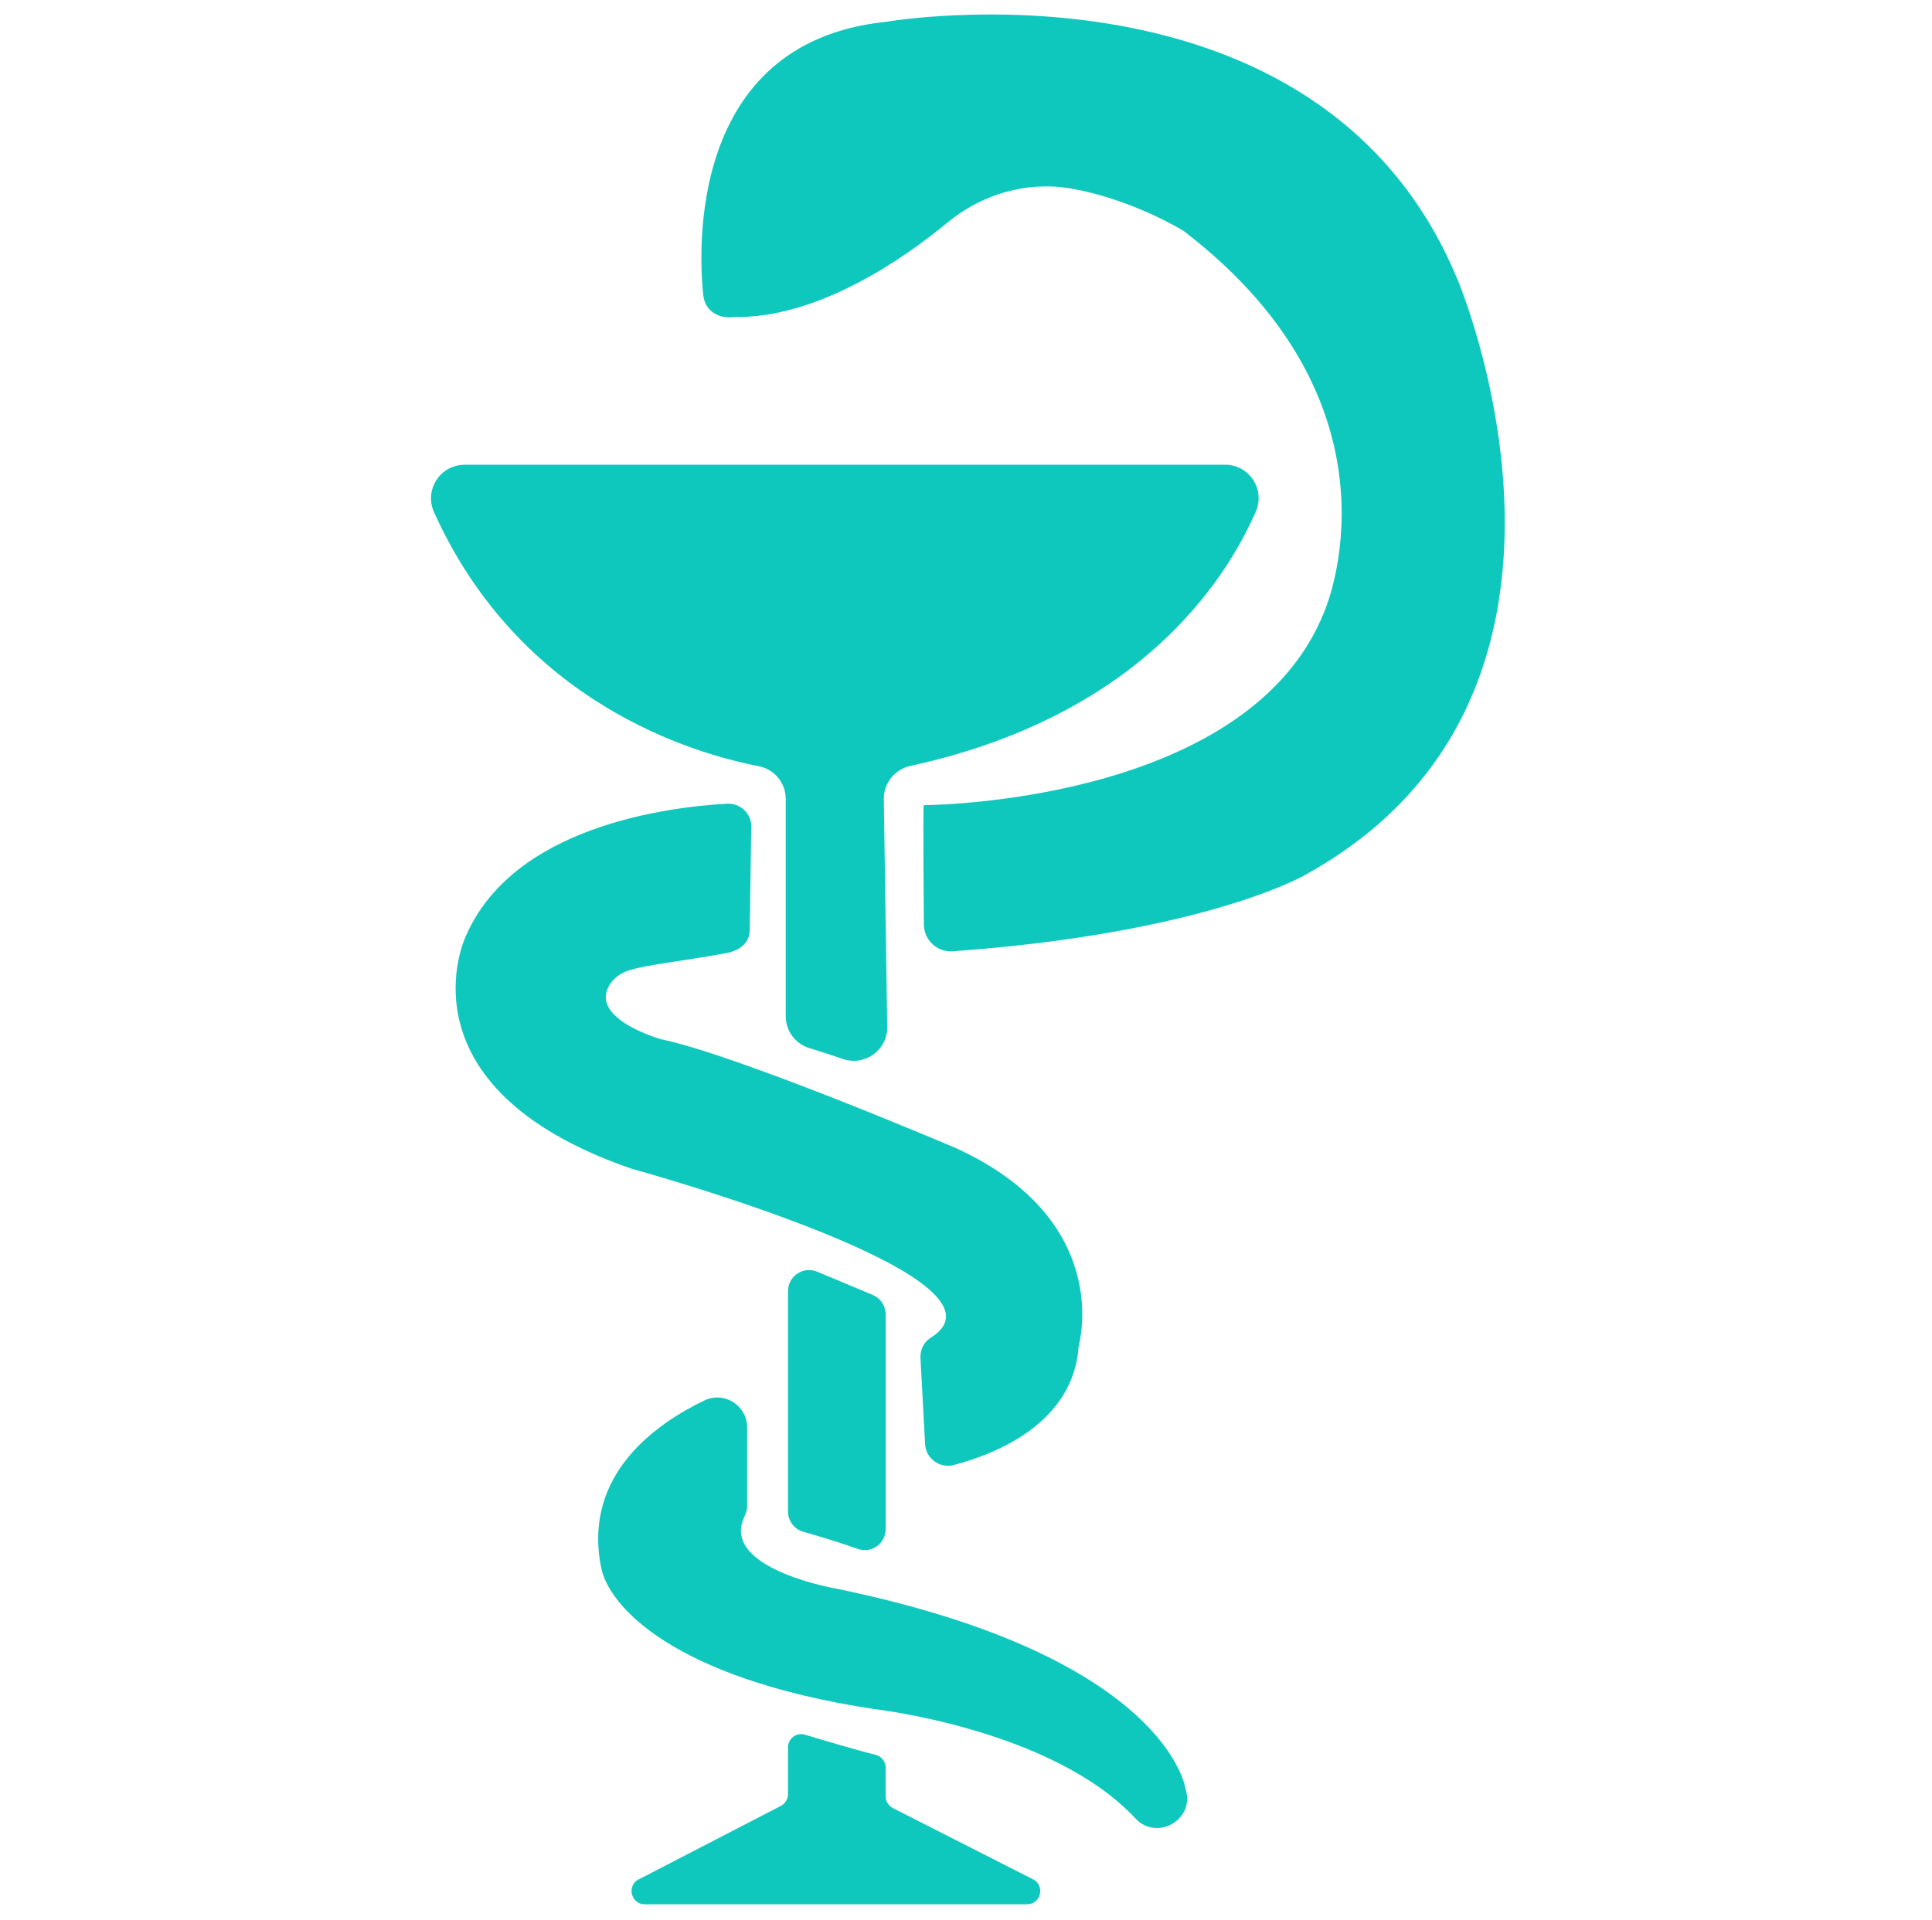 <?xml version="1.0" encoding="UTF-8"?>
<svg id="Capa_1" data-name="Capa 1" xmlns="http://www.w3.org/2000/svg" viewBox="0 0 367.4 365.2">
  <defs>
    <style>
      .cls-1 {
        fill: #0fc8bd;
      }
    </style>
  </defs>
  <path class="cls-1" d="M277.04,52.86C250.69-10.2,168.43,4.16,168.43,4.16c-38.01,3.92-35.49,44.46-34.7,51.94.12,1.11.57,2.19,1.39,2.95,1.88,1.74,4.37,1.25,4.37,1.25,16.11.3,32.44-11.16,40.7-17.98,6.48-5.35,14.91-7.86,23.2-6.5,11.65,1.92,21.63,8.06,21.63,8.06,0,0,0,0,0,0,44.06,33.69,26.78,72.56,26.78,72.56-14.07,35.18-71.37,36.65-76.14,36.71-.17,0,.03,22.75.03,22.75.05,2.94,2.55,5.25,5.48,5.04,47.58-3.41,66.73-14.36,66.73-14.36,0,0,0,0,0,0,63.06-34.51,29.14-113.75,29.14-113.75Z"/>
  <path class="cls-1" d="M88.33,88.39h144.65c4.59,0,7.67,4.71,5.83,8.92-5.96,13.61-22.58,38.96-65.68,48.37-2.97.65-5.1,3.27-5.06,6.32l.65,43.31c.07,4.42-4.27,7.55-8.44,6.11-1.99-.69-4.16-1.4-6.33-2.05-2.69-.81-4.53-3.28-4.53-6.08,0-9.63,0-31.19,0-41.32,0-3.04-2.15-5.66-5.14-6.24-12.64-2.43-45.41-12.1-61.74-48.3-1.91-4.23,1.15-9.02,5.79-9.02Z"/>
  <path class="cls-1" d="M142.87,157.28c.04-2.53-2.07-4.55-4.6-4.41-11.48.64-40.8,4.33-49.76,25.36,0,0-13.36,28.44,31.38,44,.1.03.2.07.3.09,3.66,1.01,74.78,20.93,56.79,32.13-1.31.81-2.02,2.31-1.94,3.85.21,3.98.61,11.4.88,16.38.15,2.77,2.8,4.67,5.48,3.97,8.08-2.13,22.79-8,23.73-22.68,0,0,0,0,0,0,0,0,6.91-23.76-23.32-37.58,0,0-41.24-17.61-56.03-20.71-.09-.02-.18-.04-.27-.07-1.45-.44-13.15-4.16-9.67-10.15.82-1.42,2.22-2.41,3.79-2.9,3.53-1.1,9.09-1.57,18.42-3.26,2.41-.44,4.49-1.83,4.52-4.28.08-5.5.21-14.39.29-19.75Z"/>
  <path class="cls-1" d="M149.85,245.57v41.93c0,1.78,1.17,3.35,2.89,3.84,2.74.79,6.94,2.04,10.36,3.26,2.6.93,5.33-1,5.33-3.77v-40.83c0-1.61-.97-3.06-2.45-3.69l-10.58-4.43c-2.63-1.1-5.54.83-5.54,3.69Z"/>
  <path class="cls-1" d="M133.93,266.38c-8.8,4.26-23.24,13.89-19.6,31.85,1.43,7.03,13.18,20.95,51.93,26.85,0,0,33.84,3.79,49.66,20.8,4,4.31,11.17.35,9.62-5.32-.03-.12-.07-.24-.1-.36,0,0-3.46-25.05-66.3-38.01,0,0-20.44-3.47-18.04-12.47.29-1.1.98-2.06.98-3.2,0-3.35,0-9.78,0-15.02,0-4.19-4.38-6.94-8.15-5.12Z"/>
  <path class="cls-1" d="M121.47,357.47l27.02-13.98c.84-.43,1.36-1.3,1.36-2.24v-8.89c0-1.69,1.63-2.9,3.24-2.41,3.85,1.16,10.16,3.03,13.4,3.82,1.13.28,1.93,1.28,1.93,2.44,0,1.66,0,3.96,0,5.46,0,.95.53,1.81,1.38,2.24l26.64,13.54c2.36,1.2,1.51,4.76-1.14,4.76h-72.68c-2.64,0-3.5-3.54-1.16-4.76Z"/>
</svg>